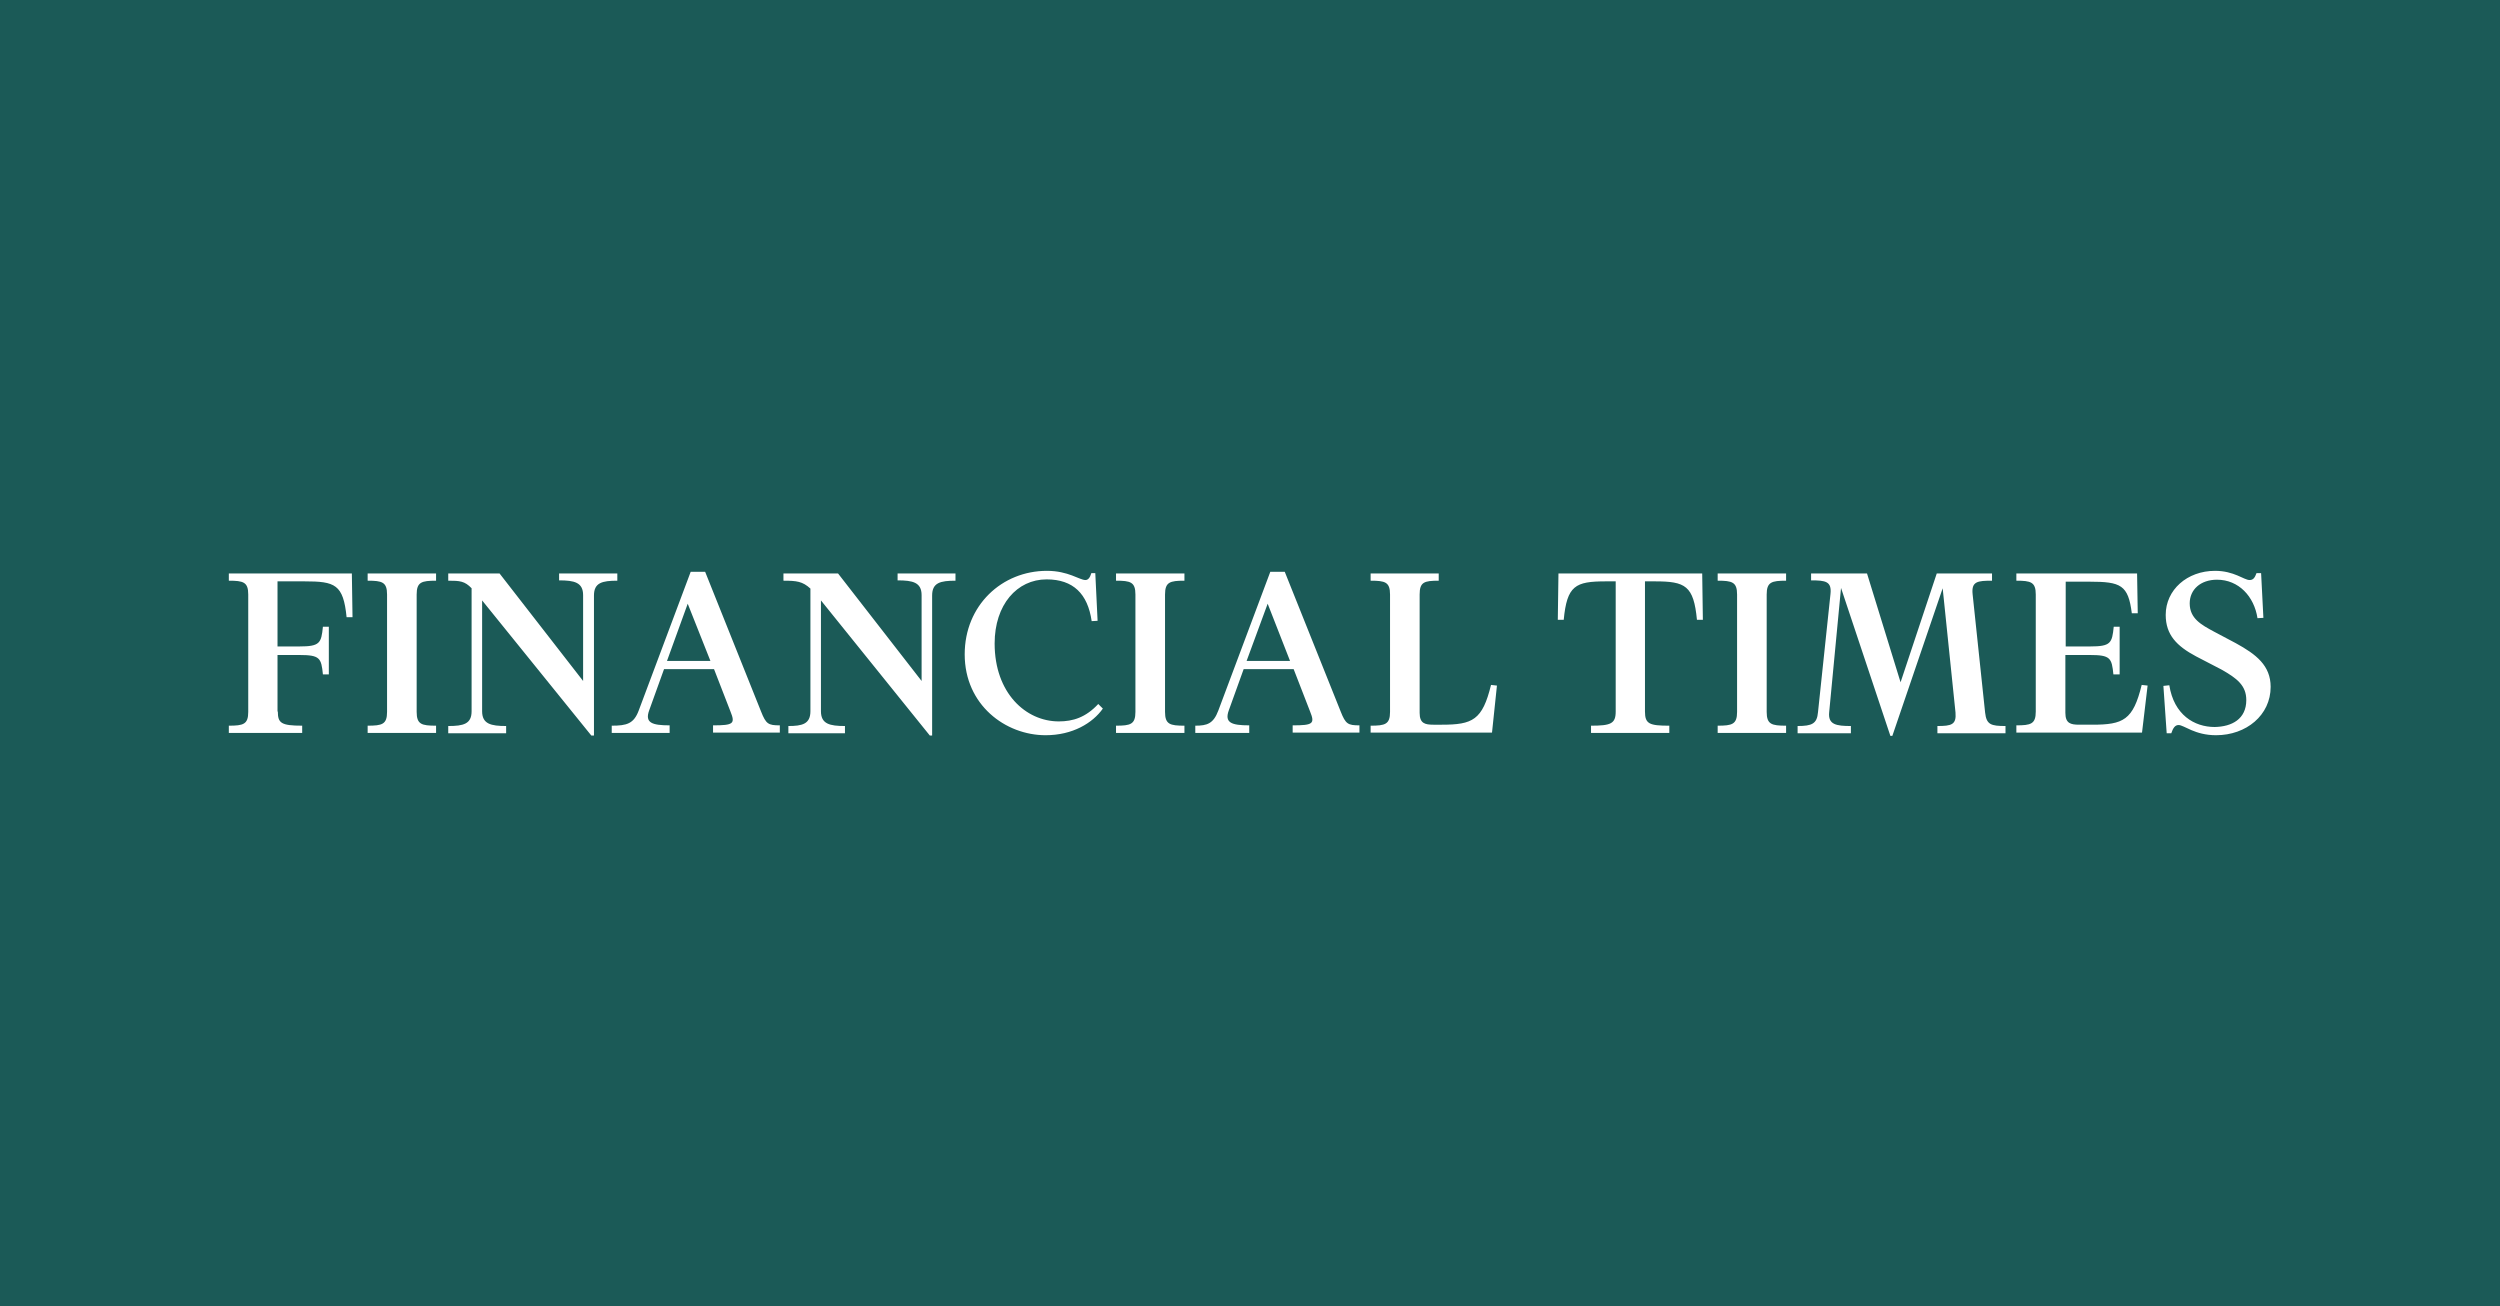 <svg width="1200" height="627" viewBox="0 0 1200 627" fill="none" xmlns="http://www.w3.org/2000/svg">
<rect width="1200" height="627" fill="#1B5A57"/>
<g clip-path="url(#clip0_2234_392)">
<path fill-rule="evenodd" clip-rule="evenodd" d="M133.364 341.543C133.364 347.067 134.943 348.329 145.048 348.329V351.801H109.838V348.329C116.785 348.329 119.154 347.698 119.154 341.701V285.363C119.154 279.366 116.785 278.734 109.838 278.734V275.262H168.891L169.208 296.251H166.365C164.786 280.471 160.839 279.051 146.154 279.051H133.207V310.298H143.627C153.575 310.298 154.207 308.719 154.996 300.829H157.839V323.712H154.996C154.207 315.821 153.575 314.4 143.627 314.4H133.207V341.544H133.365L133.364 341.543ZM176.47 351.801V348.329C183.418 348.329 185.787 347.698 185.787 341.701V285.363C185.787 279.366 183.418 278.734 176.47 278.734V275.262H209.313V278.735C202.365 278.735 199.997 279.367 199.997 285.364V341.702C199.997 347.699 202.365 348.33 209.313 348.33V351.802H176.469L176.47 351.801ZM283.84 353.063L231.418 288.203V341.386C231.418 347.541 235.681 348.487 242.946 348.487V351.96H215.156V348.487C222.418 348.487 226.366 347.541 226.366 341.386V282.364C223.05 278.892 220.681 278.734 215.156 278.734V275.262H239.788L279.893 326.867V285.678C279.893 279.524 275.63 278.577 268.367 278.577V275.262H296.314V278.735C289.052 278.735 285.103 279.682 285.103 285.837V353.065H283.84V353.063ZM321.263 351.801H293.63V348.329C300.893 348.329 304.21 347.382 306.578 341.07L331.526 274.473H338.473L365.316 341.543C367.684 347.54 368.789 348.171 374.316 348.171V351.643H342.263V348.171C352.053 348.171 353 347.382 350.63 341.543L342.737 321.186H318.736L311.631 340.912C309.421 346.909 312.894 348.171 321.421 348.171V351.801H321.263ZM320.157 317.24H340.999L330.105 289.781L320.157 317.24ZM446.317 353.063L394.053 288.203V341.386C394.053 347.541 398.316 348.487 405.579 348.487V351.96H378.42V348.487C385.053 348.487 389 347.541 389 341.386V282.522C385.211 279.05 382.369 278.734 376.054 278.734V275.262H402.263L442.369 326.867V285.678C442.369 279.524 438.106 278.577 430.843 278.577V275.262H458.633V278.735C451.37 278.735 447.423 279.682 447.423 285.837V353.065H446.317V353.063ZM523.845 275.105H525.74L526.845 297.987L524.003 298.145C522.108 285.047 515.161 278.103 502.371 278.103C488.16 278.103 477.423 290.255 477.423 308.876C477.423 332.706 492.423 346.277 508.212 346.277C515.003 346.277 521.161 344.384 527.16 337.914L529.372 340.123C524.476 347.067 514.845 352.906 501.896 352.906C482.633 352.906 463.054 338.387 463.054 314.084C463.054 290.57 480.896 274 502.529 274C512.792 274 518.161 278.419 521.002 278.419C522.265 278.419 523.213 277.314 523.845 275.105ZM535.687 351.801V348.329C542.635 348.329 545.003 347.698 545.003 341.701V285.363C545.003 279.366 542.635 278.734 535.687 278.734V275.262H568.53V278.735C561.583 278.735 559.213 279.367 559.213 285.364V341.702C559.213 347.699 561.583 348.33 568.53 348.33V351.802L535.687 351.801ZM599.478 351.801H573.74V348.329C579.425 348.329 582.425 347.382 584.793 341.07L609.741 274.473H616.688L643.53 341.543C645.899 347.54 647.005 348.171 652.531 348.171V351.643H620.479V348.171C630.268 348.171 631.216 347.382 628.847 341.543L620.953 321.186H596.953L589.846 340.912C587.636 346.909 591.11 348.171 599.637 348.171V351.801H599.478ZM598.372 317.24H619.215L608.478 289.781L598.372 317.24ZM657.899 351.801V348.329C664.847 348.329 667.216 347.698 667.216 341.701V285.363C667.216 279.366 664.847 278.734 657.899 278.734V275.262H690.584V278.735C683.637 278.735 681.426 279.367 681.426 285.364V342.176C681.426 347.225 683.953 347.857 688.058 347.857H692.005C706.848 347.857 711.584 345.647 715.69 328.762L718.532 329.077L716.164 351.645H657.899V351.803V351.801ZM817.06 275.262L817.376 297.513H814.533C812.956 281.101 809.008 279.051 794.322 279.051H789.586V341.544C789.586 347.541 791.796 348.33 801.27 348.33V351.802H763.691V348.33C773.165 348.33 775.533 347.383 775.533 341.544V279.05H770.796C756.112 279.05 752.165 281.101 750.585 297.513H747.744L748.059 275.262H817.06ZM824.481 351.802V348.329C831.429 348.329 833.798 347.698 833.798 341.701V285.363C833.798 279.366 831.429 278.734 824.481 278.734V275.262H857.324V278.735C850.376 278.735 848.008 279.367 848.008 285.364V341.702C848.008 347.699 850.376 348.33 857.324 348.33V351.802H824.481ZM956.169 275.261V278.735C949.221 278.735 946.221 279.051 946.852 285.206L952.853 342.018C953.485 347.857 955.695 348.487 962.642 348.487V351.96H929.957V348.487C936.747 348.487 939.116 347.857 938.642 342.018L932.483 282.363L908.325 353.22H907.378L883.692 282.207L878.007 341.859C877.376 347.856 881.482 348.487 888.429 348.487V351.959H862.849V348.487C869.797 348.487 872.166 347.382 872.639 341.859L878.639 285.047C879.271 279.05 876.27 278.577 869.322 278.577V275.262H896.165L912.271 327.498L929.64 275.262H956.166L956.169 275.261ZM1017.27 323.71H1014.43C1013.64 315.82 1013.01 314.398 1003.06 314.398H991.379V342.174C991.379 347.223 993.906 347.855 998.01 347.855H1004.33C1019.17 347.855 1023.91 345.646 1028.01 328.76L1030.85 329.075L1028.17 351.643H967.852V348.17C974.799 348.17 977.168 347.54 977.168 341.542V285.363C977.168 279.366 974.799 278.734 967.852 278.734V275.262H1025.8L1026.12 294.357H1023.27C1021.54 280.785 1018.06 279.207 1002.91 279.207H991.537V310.296H1003.22C1013.17 310.296 1013.8 308.718 1014.59 300.828H1017.43V323.711H1017.27L1017.27 323.71ZM1078.22 336.019C1078.22 329.075 1073.8 325.604 1066.22 321.342L1054.06 315.03C1044.91 310.138 1039.54 304.772 1039.54 295.146C1039.54 283.153 1049.8 274 1063.22 274C1072.38 274 1077.12 278.419 1079.8 278.419C1081.54 278.419 1082.33 277.314 1083.12 275.105H1085.33L1086.43 296.567L1083.59 296.726C1082.01 286.309 1074.59 278.26 1064.17 278.26C1056.27 278.26 1051.06 282.995 1051.06 289.623C1051.06 296.883 1056.59 299.881 1062.75 303.195L1073.17 308.718C1082.96 314.084 1089.91 319.449 1089.91 329.707C1089.91 343.279 1078.22 352.906 1063.7 352.906C1053.43 352.906 1048.38 348.013 1045.7 348.013C1043.96 348.013 1043.01 349.592 1042.22 351.959H1040.01L1038.43 329.233L1041.27 328.918C1043.49 343.121 1053.27 348.96 1063.06 348.96C1071.28 348.802 1078.22 345.173 1078.22 336.02L1078.22 336.019Z" fill="white"/>
</g>
<defs>
<clipPath id="clip0_2234_392">
<rect width="981" height="80" fill="white" transform="translate(109 274)"/>
</clipPath>
</defs>
</svg>
